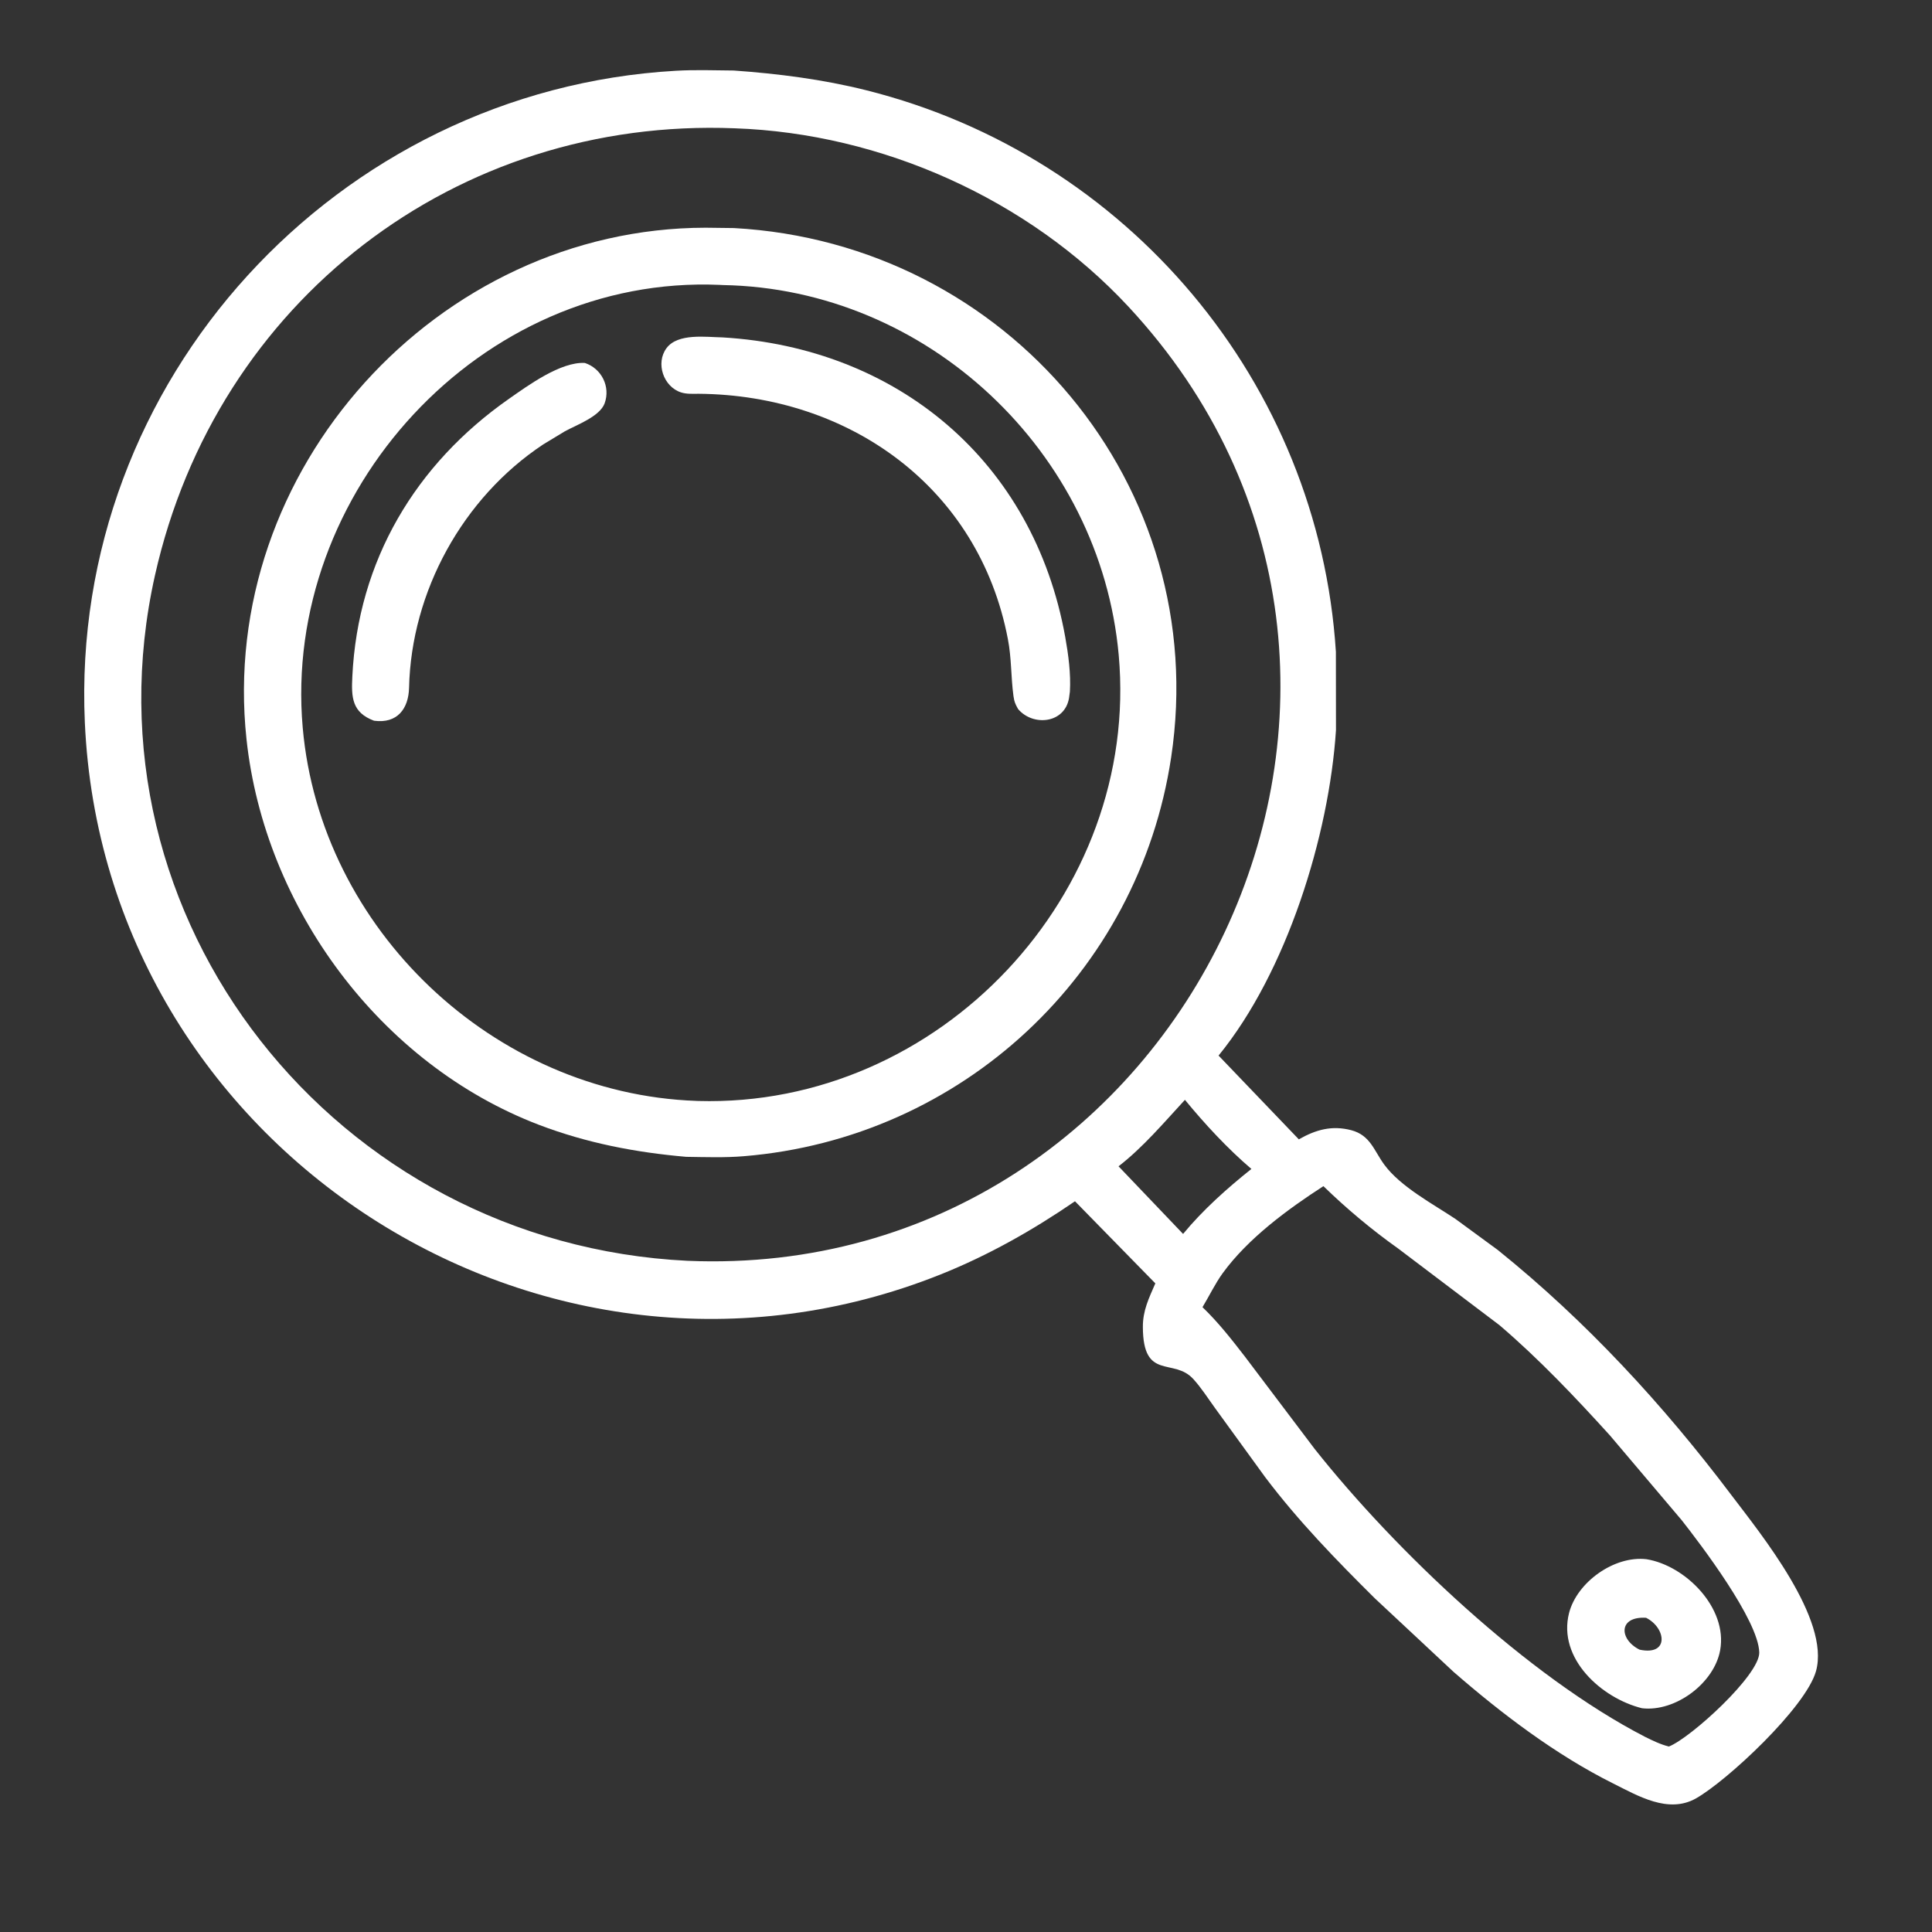 <svg width="22" height="22" viewBox="0 0 22 22" fill="none" xmlns="http://www.w3.org/2000/svg">
<rect x="0" y="0" width="22" height="22" fill="#333333" stroke="none"/>
<g clip-path="url(#clip0_743_16509)">
<path d="M15.657 18.202L16.552 19.038C17.099 19.514 17.717 19.983 18.368 20.308C18.654 20.451 18.996 20.655 19.31 20.48C19.664 20.281 20.563 19.443 20.679 19.03C20.844 18.441 20.051 17.468 19.715 17.024C18.94 15.996 18.061 15.043 17.056 14.234L16.573 13.88C16.318 13.71 15.948 13.514 15.763 13.262C15.646 13.103 15.605 12.928 15.388 12.87C15.166 12.812 14.983 12.864 14.79 12.974L13.876 12.02C14.652 11.07 15.135 9.514 15.213 8.314L15.212 7.422C15.016 4.354 12.838 1.773 9.865 1.028C9.371 0.904 8.862 0.839 8.355 0.803C8.135 0.801 7.913 0.793 7.694 0.806C3.841 1.027 0.792 4.328 0.966 8.225C1.182 13.078 6.188 16.318 10.709 14.513C11.252 14.296 11.76 14.009 12.241 13.679L13.156 14.614C13.083 14.783 13.013 14.922 13.014 15.111C13.016 15.729 13.365 15.456 13.589 15.704C13.681 15.805 13.758 15.927 13.838 16.037L14.407 16.821C14.782 17.318 15.216 17.765 15.657 18.202ZM8.368 1.461C10.04 1.519 11.71 2.267 12.848 3.49C16.801 7.738 13.507 14.597 7.829 14.357C3.825 14.162 0.886 10.468 1.765 6.55C2.467 3.422 5.201 1.333 8.368 1.461ZM13.493 12.524C13.72 12.8 13.978 13.079 14.25 13.311C13.975 13.53 13.696 13.779 13.472 14.051L12.737 13.281C13.014 13.067 13.256 12.781 13.493 12.524ZM15.07 13.507C15.333 13.763 15.621 14.004 15.921 14.217L17.075 15.09C17.523 15.473 17.938 15.91 18.333 16.346L19.151 17.312C19.367 17.587 20.024 18.45 20.033 18.817C20.039 19.073 19.253 19.79 19.004 19.888C18.908 19.864 18.82 19.821 18.731 19.777C17.392 19.086 15.886 17.655 14.97 16.499L14.177 15.449C14.023 15.25 13.874 15.059 13.693 14.885C13.771 14.756 13.835 14.62 13.923 14.498C14.211 14.102 14.664 13.769 15.07 13.507Z" fill="white"/>
<path d="M7.814 13.173C8.031 13.176 8.253 13.184 8.469 13.166C10.951 12.963 12.964 11.091 13.336 8.625C13.802 5.539 11.482 2.769 8.358 2.597L8.035 2.593C4.983 2.597 2.477 5.352 2.807 8.418C3.013 10.335 4.328 12.118 6.138 12.809C6.681 13.016 7.237 13.123 7.814 13.173ZM8.232 3.246C10.563 3.287 12.531 5.149 12.739 7.459C12.984 10.178 10.7 12.615 7.949 12.537L7.927 12.536C5.623 12.453 3.649 10.583 3.447 8.285C3.212 5.611 5.467 3.126 8.195 3.244L8.232 3.246Z" fill="white"/>
<path d="M11.594 8.075C11.764 8.274 12.123 8.239 12.173 7.95L12.183 7.876C12.195 7.672 12.166 7.455 12.13 7.254C11.77 5.249 10.216 3.96 8.228 3.842C8.041 3.839 7.719 3.791 7.59 3.964C7.463 4.134 7.554 4.405 7.757 4.469C7.821 4.489 7.89 4.484 7.956 4.484C9.667 4.498 11.147 5.547 11.477 7.278C11.519 7.494 11.511 7.706 11.54 7.922L11.543 7.94C11.549 7.987 11.563 8.02 11.586 8.061L11.594 8.075Z" fill="white"/>
<path d="M4.259 8.207C4.525 8.243 4.652 8.069 4.658 7.833C4.683 6.736 5.269 5.669 6.185 5.061L6.431 4.912C6.566 4.838 6.829 4.744 6.885 4.593C6.954 4.403 6.85 4.196 6.66 4.133C6.385 4.117 6.011 4.391 5.799 4.539C4.734 5.283 4.075 6.382 4.012 7.705C4 7.942 4.008 8.113 4.259 8.207Z" fill="white"/>
<path d="M18.698 19.452C19.078 19.497 19.521 19.166 19.588 18.79C19.674 18.31 19.193 17.827 18.749 17.755C18.383 17.712 17.958 18.015 17.867 18.368C17.735 18.888 18.24 19.339 18.698 19.452ZM18.744 18.422C18.971 18.535 19.013 18.858 18.67 18.785C18.436 18.668 18.426 18.403 18.744 18.422Z" fill="white"/>
</g>
<defs>
<clipPath id="clip0_743_16509">
<rect width="20.739" height="20.739" fill="white" transform="matrix(-1 0 0 1 21.196 0.304)"/>
</clipPath>
</defs>
</svg>
